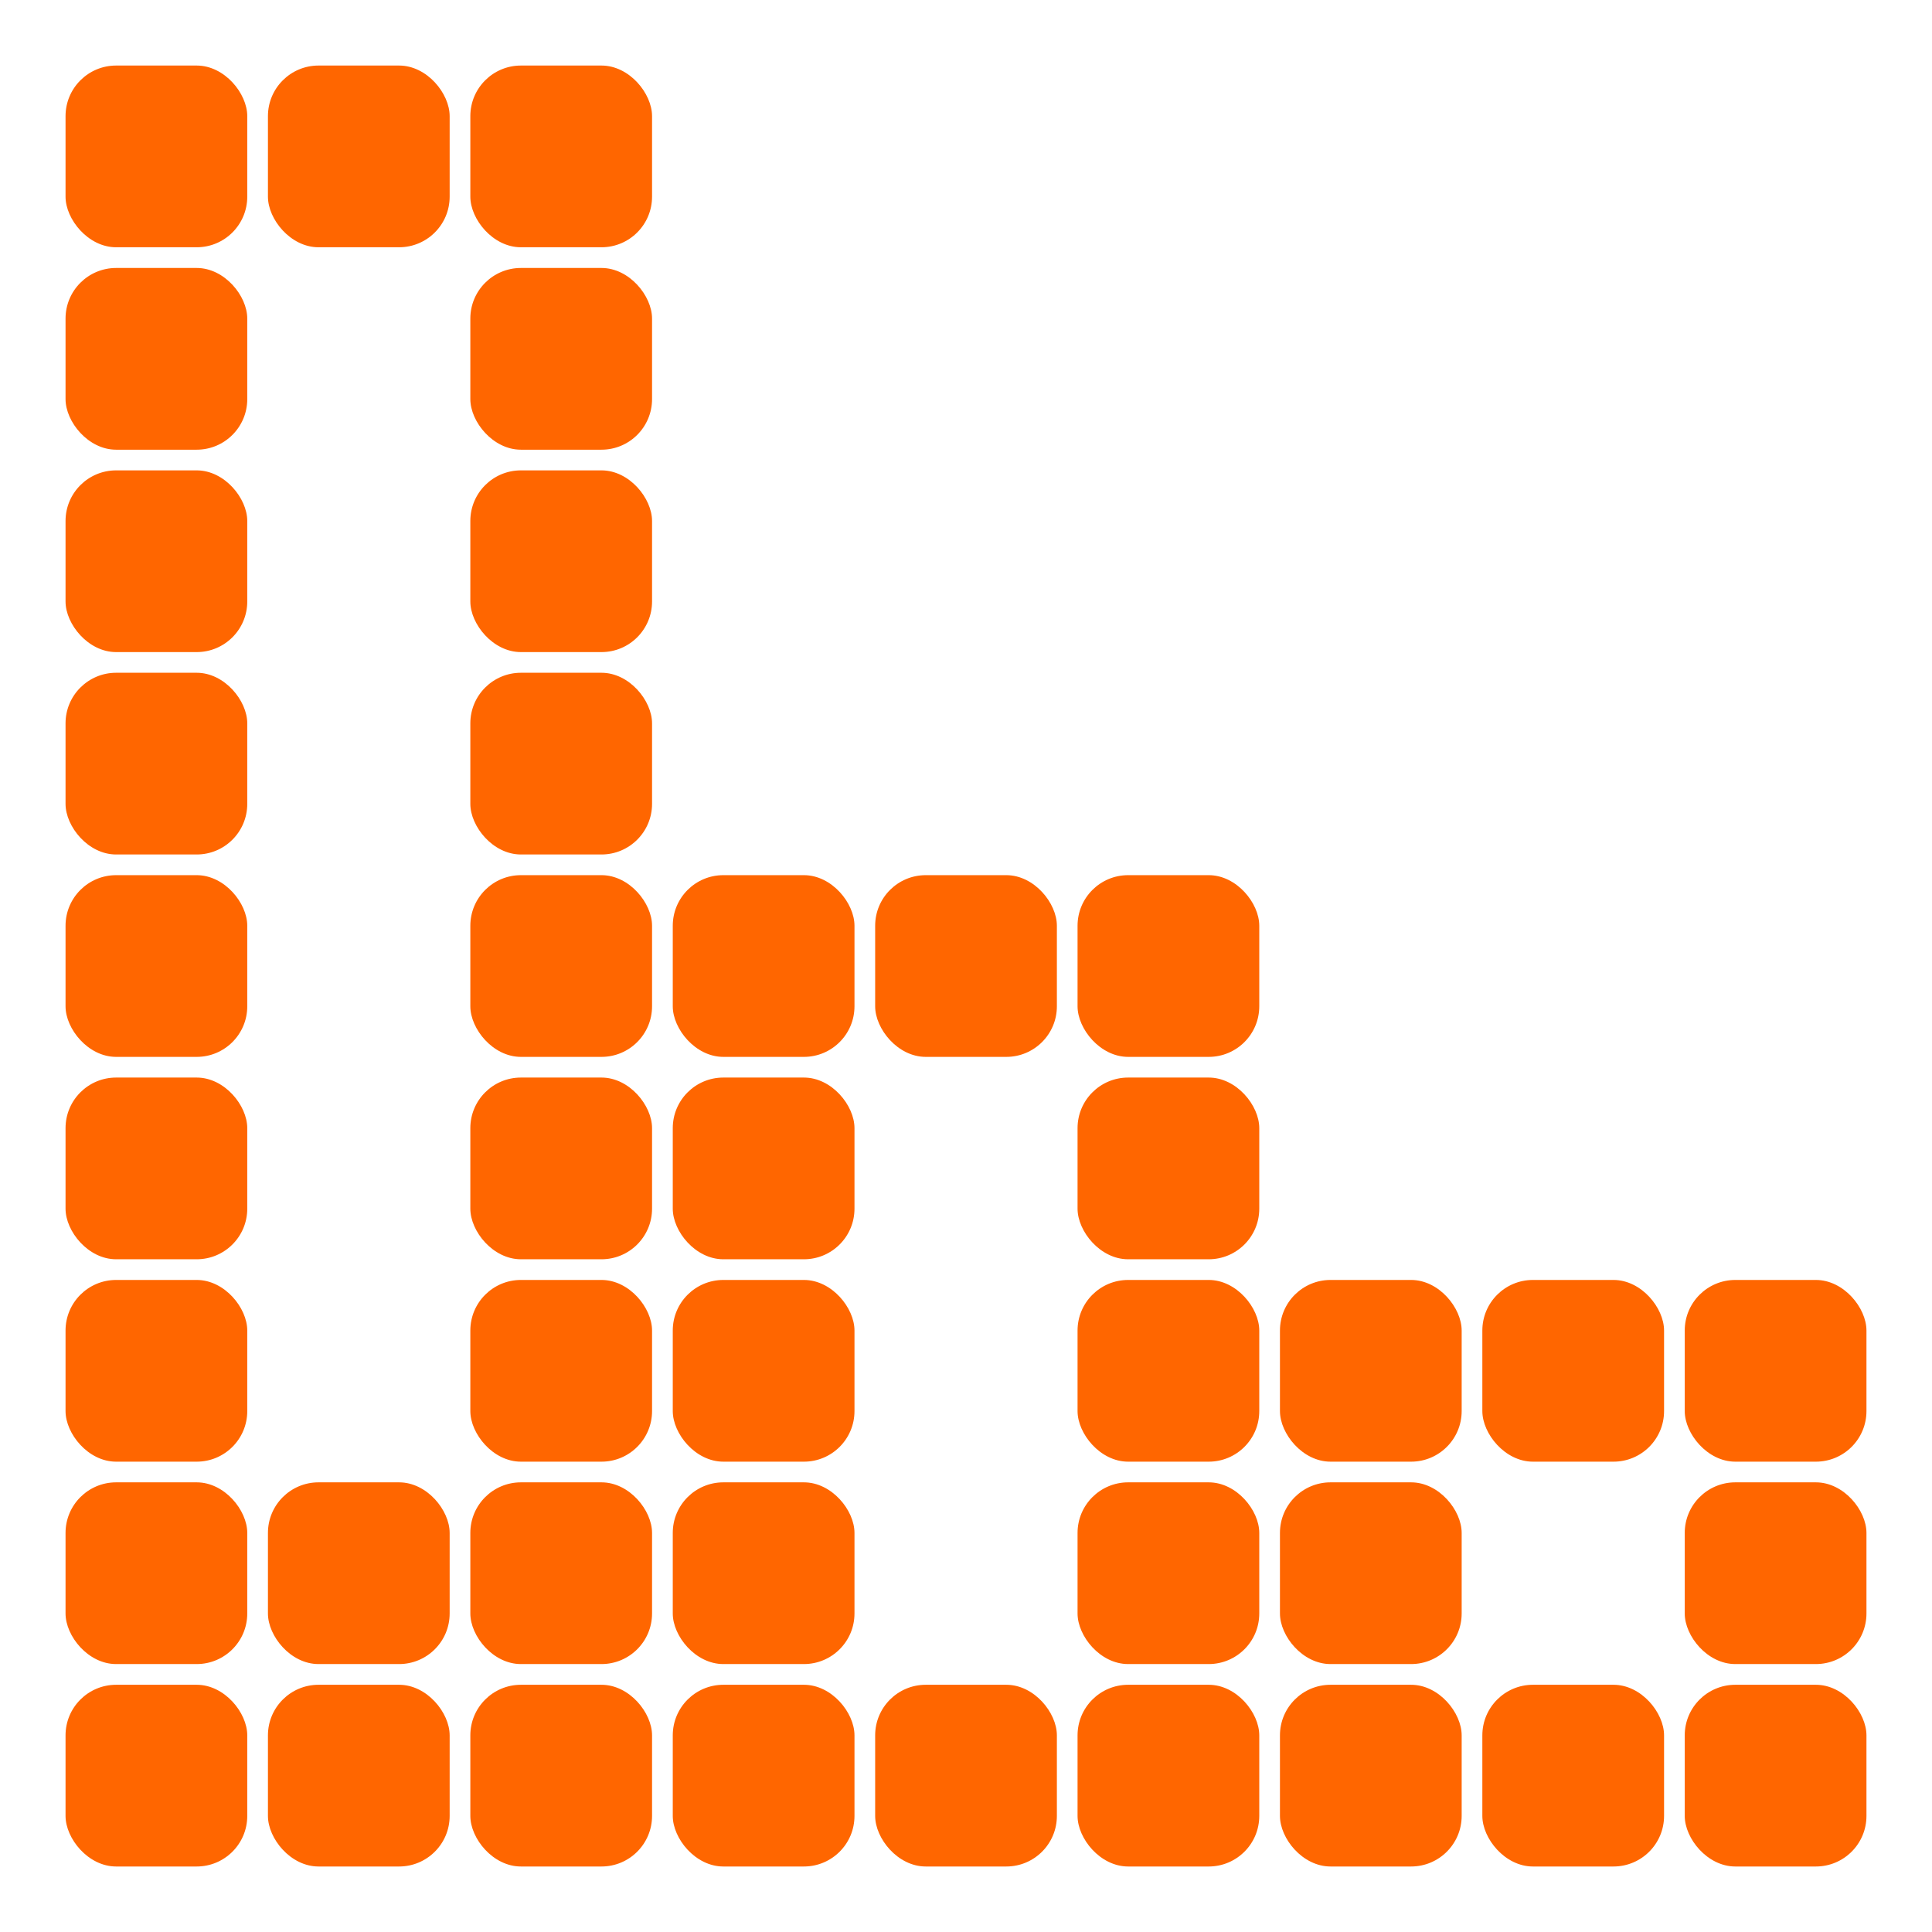 <?xml version="1.0" encoding="UTF-8"?> <svg xmlns="http://www.w3.org/2000/svg" width="54" height="54" viewBox="0 0 54 54" fill="none"><rect x="1.832" y="1.832" width="5.079" height="5.079" rx="1.414" fill="#FF6600"></rect><rect x="1.832" y="7.49" width="5.079" height="5.079" rx="1.414" fill="#FF6600"></rect><rect x="1.832" y="13.147" width="5.079" height="5.079" rx="1.414" fill="#FF6600"></rect><rect x="1.832" y="18.804" width="5.079" height="5.079" rx="1.414" fill="#FF6600"></rect><rect x="1.832" y="24.461" width="5.079" height="5.079" rx="1.414" fill="#FF6600"></rect><rect x="1.832" y="30.118" width="5.079" height="5.079" rx="1.414" fill="#FF6600"></rect><rect x="1.832" y="35.775" width="5.079" height="5.079" rx="1.414" fill="#FF6600"></rect><rect x="1.832" y="41.432" width="5.079" height="5.079" rx="1.414" fill="#FF6600"></rect><rect x="1.832" y="47.09" width="5.079" height="5.079" rx="1.414" fill="#FF6600"></rect><rect x="7.489" y="1.832" width="5.079" height="5.079" rx="1.414" fill="#FF6600"></rect><rect x="13.146" y="1.832" width="5.079" height="5.079" rx="1.414" fill="#FF6600"></rect><rect x="13.146" y="7.49" width="5.079" height="5.079" rx="1.414" fill="#FF6600"></rect><rect x="13.146" y="13.147" width="5.079" height="5.079" rx="1.414" fill="#FF6600"></rect><rect x="13.146" y="18.804" width="5.079" height="5.079" rx="1.414" fill="#FF6600"></rect><rect x="13.146" y="24.461" width="5.079" height="5.079" rx="1.414" fill="#FF6600"></rect><rect x="13.146" y="30.118" width="5.079" height="5.079" rx="1.414" fill="#FF6600"></rect><rect x="13.146" y="35.775" width="5.079" height="5.079" rx="1.414" fill="#FF6600"></rect><rect x="13.146" y="41.432" width="5.079" height="5.079" rx="1.414" fill="#FF6600"></rect><rect x="13.146" y="47.09" width="5.079" height="5.079" rx="1.414" fill="#FF6600"></rect><rect x="7.489" y="47.09" width="5.079" height="5.079" rx="1.414" fill="#FF6600"></rect><rect x="18.804" y="24.461" width="5.079" height="5.079" rx="1.414" fill="#FF6600"></rect><rect x="18.804" y="30.118" width="5.079" height="5.079" rx="1.414" fill="#FF6600"></rect><rect x="18.804" y="35.775" width="5.079" height="5.079" rx="1.414" fill="#FF6600"></rect><rect x="18.804" y="41.432" width="5.079" height="5.079" rx="1.414" fill="#FF6600"></rect><rect x="7.489" y="41.432" width="5.079" height="5.079" rx="1.414" fill="#FF6600"></rect><rect x="18.804" y="47.09" width="5.079" height="5.079" rx="1.414" fill="#FF6600"></rect><rect x="24.461" y="24.461" width="5.079" height="5.079" rx="1.414" fill="#FF6600"></rect><rect x="24.461" y="47.09" width="5.079" height="5.079" rx="1.414" fill="#FF6600"></rect><rect x="30.118" y="24.461" width="5.079" height="5.079" rx="1.414" fill="#FF6600"></rect><rect x="30.118" y="30.118" width="5.079" height="5.079" rx="1.414" fill="#FF6600"></rect><rect x="30.118" y="35.775" width="5.079" height="5.079" rx="1.414" fill="#FF6600"></rect><rect x="30.118" y="41.432" width="5.079" height="5.079" rx="1.414" fill="#FF6600"></rect><rect x="30.118" y="47.09" width="5.079" height="5.079" rx="1.414" fill="#FF6600"></rect><rect x="35.775" y="35.775" width="5.079" height="5.079" rx="1.414" fill="#FF6600"></rect><rect x="35.775" y="41.432" width="5.079" height="5.079" rx="1.414" fill="#FF6600"></rect><rect x="35.775" y="47.09" width="5.079" height="5.079" rx="1.414" fill="#FF6600"></rect><rect x="41.432" y="35.775" width="5.079" height="5.079" rx="1.414" fill="#FF6600"></rect><rect x="41.432" y="47.09" width="5.079" height="5.079" rx="1.414" fill="#FF6600"></rect><rect x="47.089" y="35.775" width="5.079" height="5.079" rx="1.414" fill="#FF6600"></rect><rect x="47.089" y="41.432" width="5.079" height="5.079" rx="1.414" fill="#FF6600"></rect><rect x="47.089" y="47.09" width="5.079" height="5.079" rx="1.414" fill="#FF6600"></rect></svg> 